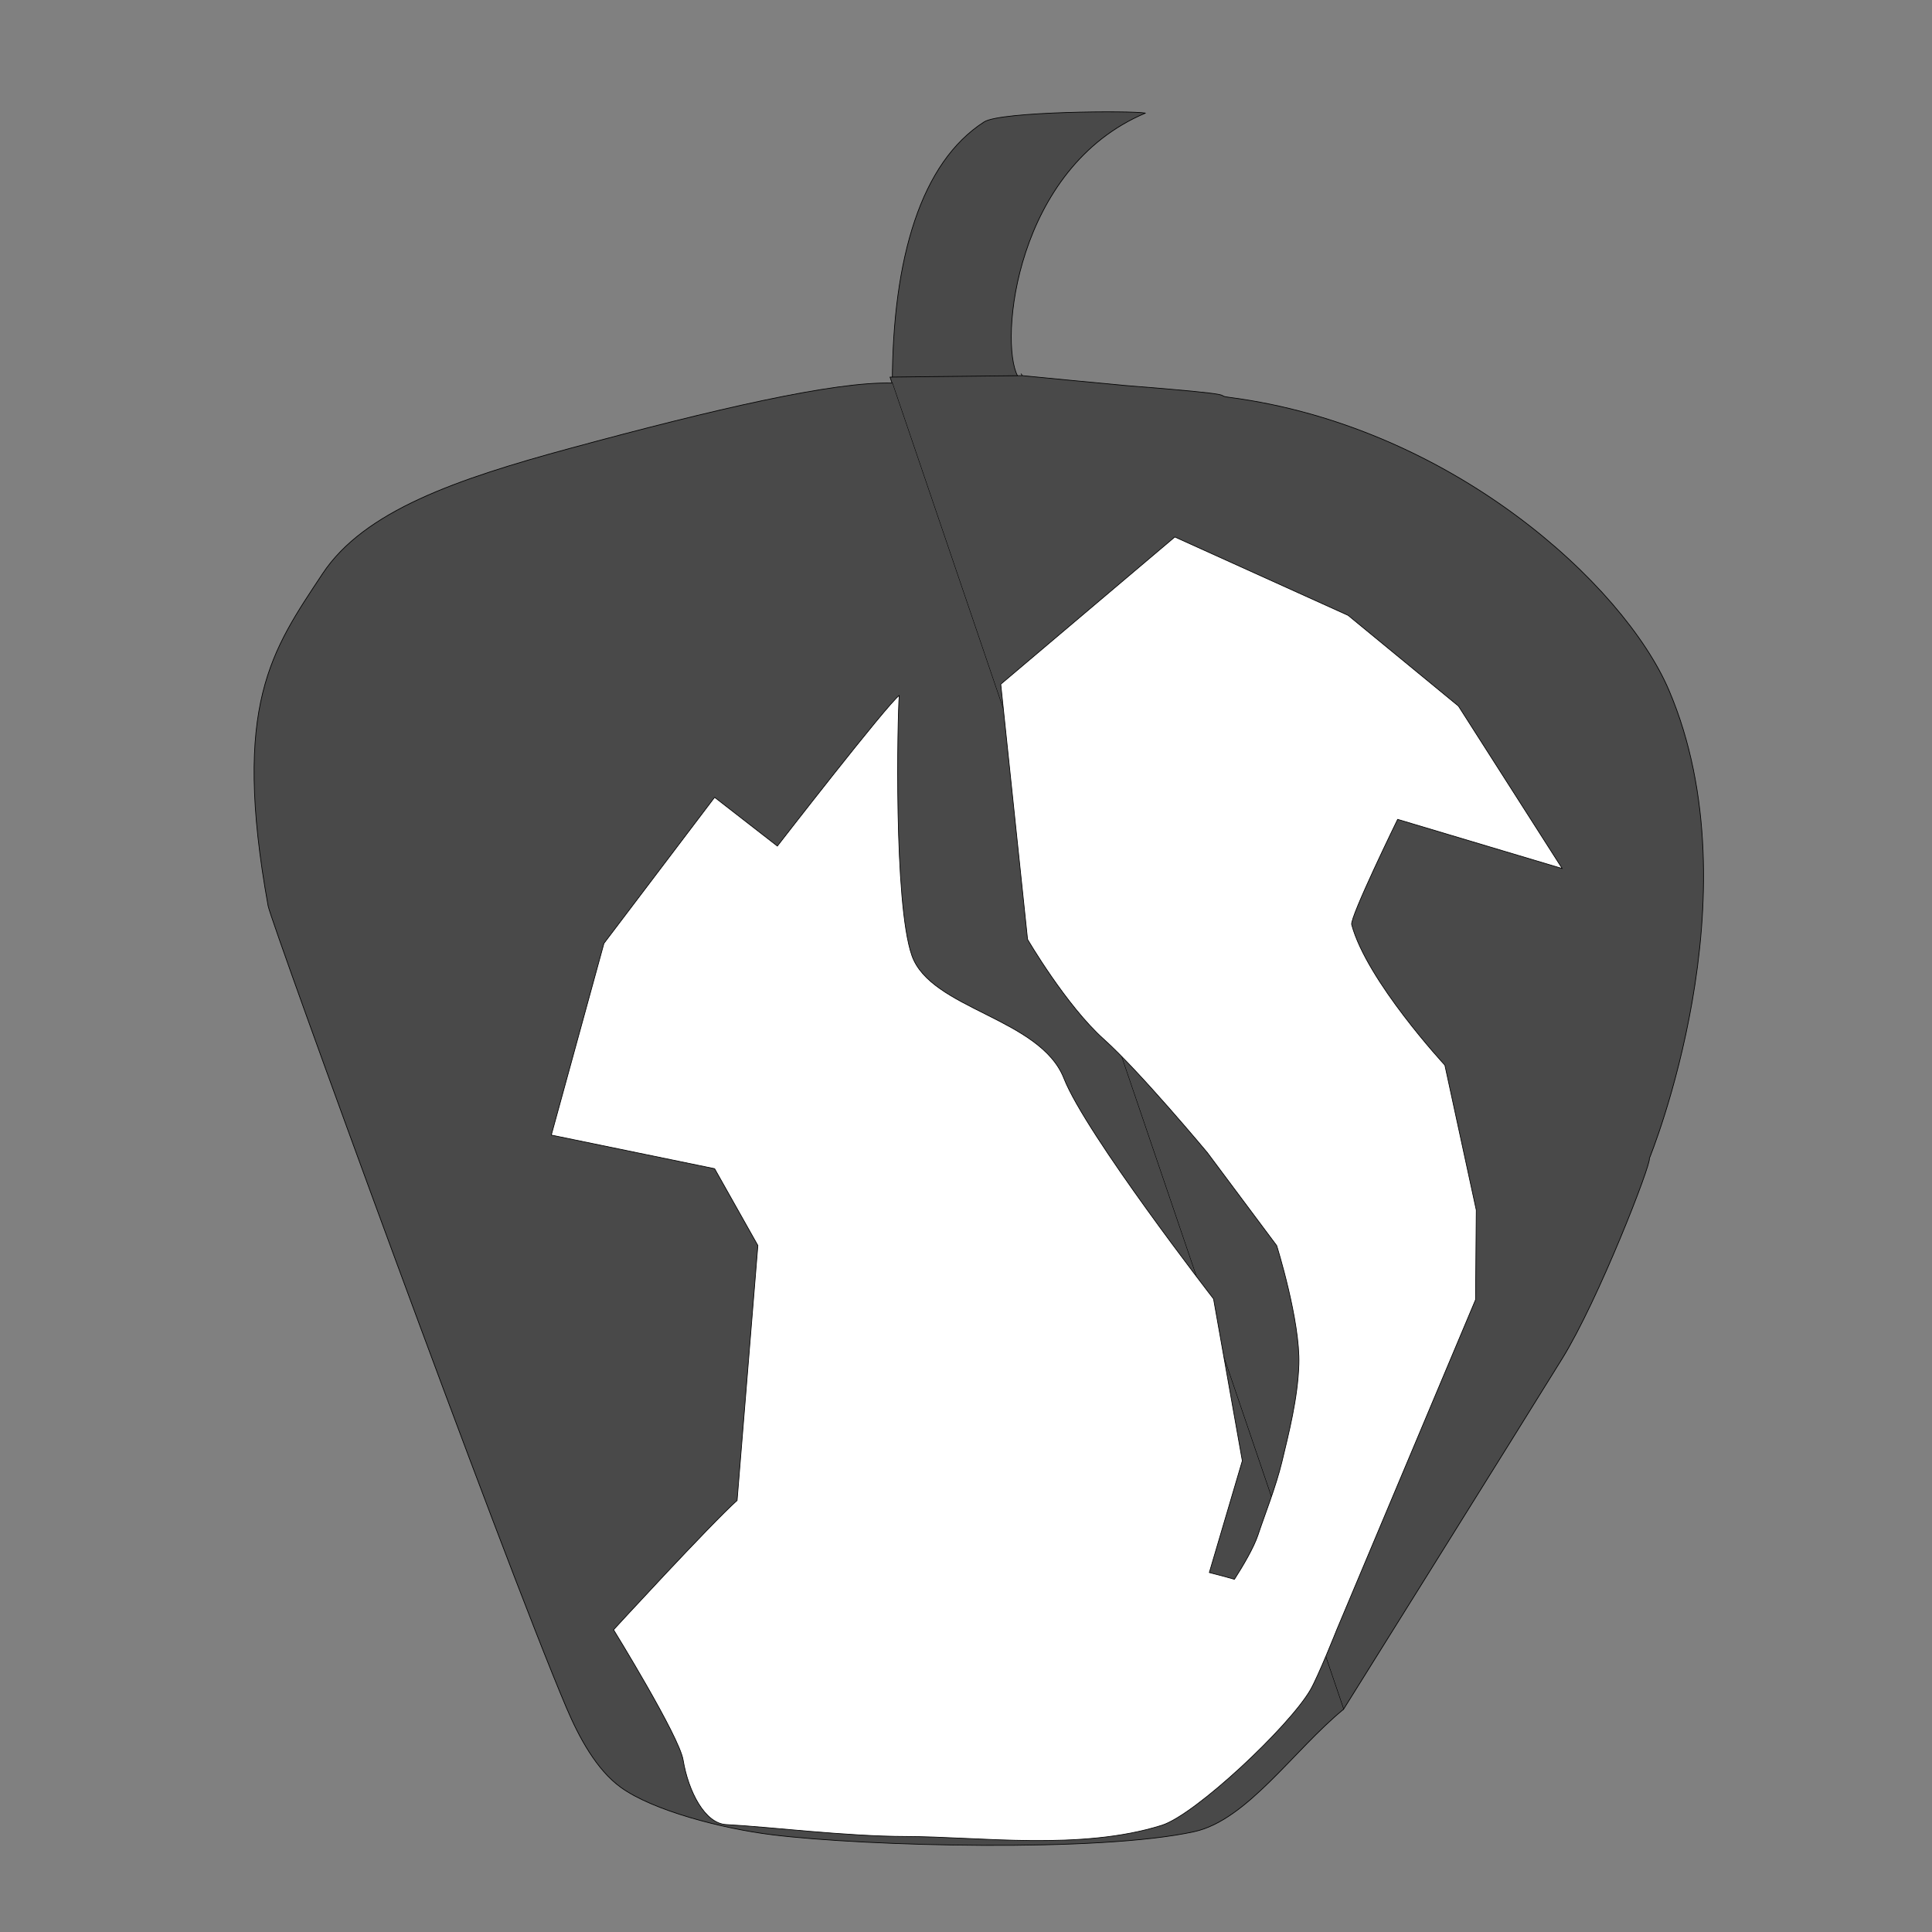 <?xml version="1.0" encoding="UTF-8" standalone="no"?><!DOCTYPE svg PUBLIC "-//W3C//DTD SVG 1.1//EN" "http://www.w3.org/Graphics/SVG/1.1/DTD/svg11.dtd"><svg width="100%" height="100%" viewBox="0 0 480 480" version="1.1" xmlns="http://www.w3.org/2000/svg" xmlns:xlink="http://www.w3.org/1999/xlink" xml:space="preserve" xmlns:serif="http://www.serif.com/" style="fill-rule:evenodd;clip-rule:evenodd;stroke-linejoin:round;stroke-miterlimit:2;"><rect x="0" y="0" width="480" height="480" fill="#808080" stroke="none"/><path d="M221.689,95.175c0.102,-31.049 7.126,-54.835 22.822,-64.892c4.111,-2.634 36.911,-2.842 40.066,-2.181c-32.356,13.626 -36.35,56.711 -31.758,65.29l-31.13,1.783Z" style="fill:#494949;stroke:#000;stroke-width:0.17px;stroke-linecap:round;stroke-miterlimit:1.5;"/><path d="M333.8,424.668c0,0 43.576,-69.74 54.329,-87.13c9.038,-14.616 22.178,-48.495 21.651,-49.728c0,0 26.728,-65.097 4.862,-116.326c-11.184,-26.202 -54.13,-65.632 -109.289,-72.776c-4.493,-0.582 5.577,-0.469 -25.78,-2.932c-2.198,-0.173 -25.581,-2.452 -25.581,-2.452c0,0 -0.675,-1.003 0,0l-32.869,0.365l112.677,330.978Z" style="fill:#494949;stroke:#000;stroke-width:0.17px;stroke-linecap:round;stroke-miterlimit:1.5;"/><path d="M221.689,95.175l112.111,329.493" style="stroke:#000;stroke-width:0.17px;stroke-linecap:round;stroke-miterlimit:1.5;"/><path d="M333.8,424.668c-12.357,10.133 -23.968,27.518 -37.072,30.398c-23.646,5.198 -81.731,3.627 -104.806,0.789c-12.605,-1.55 -29.666,-6.027 -37.631,-11.747c-6.13,-4.402 -10.493,-12.594 -13.552,-19.797c-16.248,-38.258 -73.353,-194.965 -74.128,-199.25c-9.066,-50.113 1,-63.549 13.507,-82.496c10.355,-15.686 33.532,-23.576 61.535,-31.182c35.869,-9.742 65.747,-16.652 80.036,-16.209" style="fill:#494949;stroke:#000;stroke-width:0.17px;stroke-linecap:round;stroke-miterlimit:1.5;"/><path d="M300.453,390.695c2.165,0.549 4.25,1.108 6.241,1.677c2.151,-3.36 4.828,-7.882 5.878,-11.074c1.555,-4.725 4.44,-11.932 5.919,-18.106c1.689,-7.05 3.933,-15.751 4.214,-24.191c0.36,-10.817 -5.513,-29.536 -5.513,-29.536l-17.235,-23.104c0,0 -16.901,-20.285 -25.687,-28.145c-9.391,-8.402 -18.974,-24.838 -18.974,-24.838l-6.659,-63.389l43.245,-36.578l43.045,19.468l27.414,22.532l25.79,40.374l-40.89,-12.22c0,0 -11.903,24.362 -11.424,26.148c3.75,13.97 23.157,34.916 23.157,34.916l7.803,36.007l-0.181,22.278l-34.478,81.985c0,0 -4.626,11.625 -6.57,14.971c-5.323,9.157 -28.579,30.992 -36.905,33.617c-20.181,6.361 -45.543,2.809 -63.582,2.779c-14.917,-0.025 -34.417,-2.443 -44.651,-2.959c-5.246,-0.265 -9.386,-8.15 -10.694,-16.075c-0.972,-5.887 -17.276,-32.322 -17.276,-32.322c0,0 24.02,-26.147 30.692,-32.127l5.16,-63.345l-10.746,-19.084l-40.573,-8.353l13.079,-47.627l27.491,-36.283l15.589,12.116c0,0 27.397,-35.361 30.282,-37.421c-0.409,4.942 -1.424,51.563 3.137,64.599c4.684,13.385 31.865,15.484 37.773,30.528c5.432,13.832 37.179,54.785 37.179,54.785l7.149,40.237l-8.201,27.761Z" style="fill:#fff;stroke:#000;stroke-width:0.17px;stroke-linecap:round;stroke-miterlimit:1.5;"/></svg>